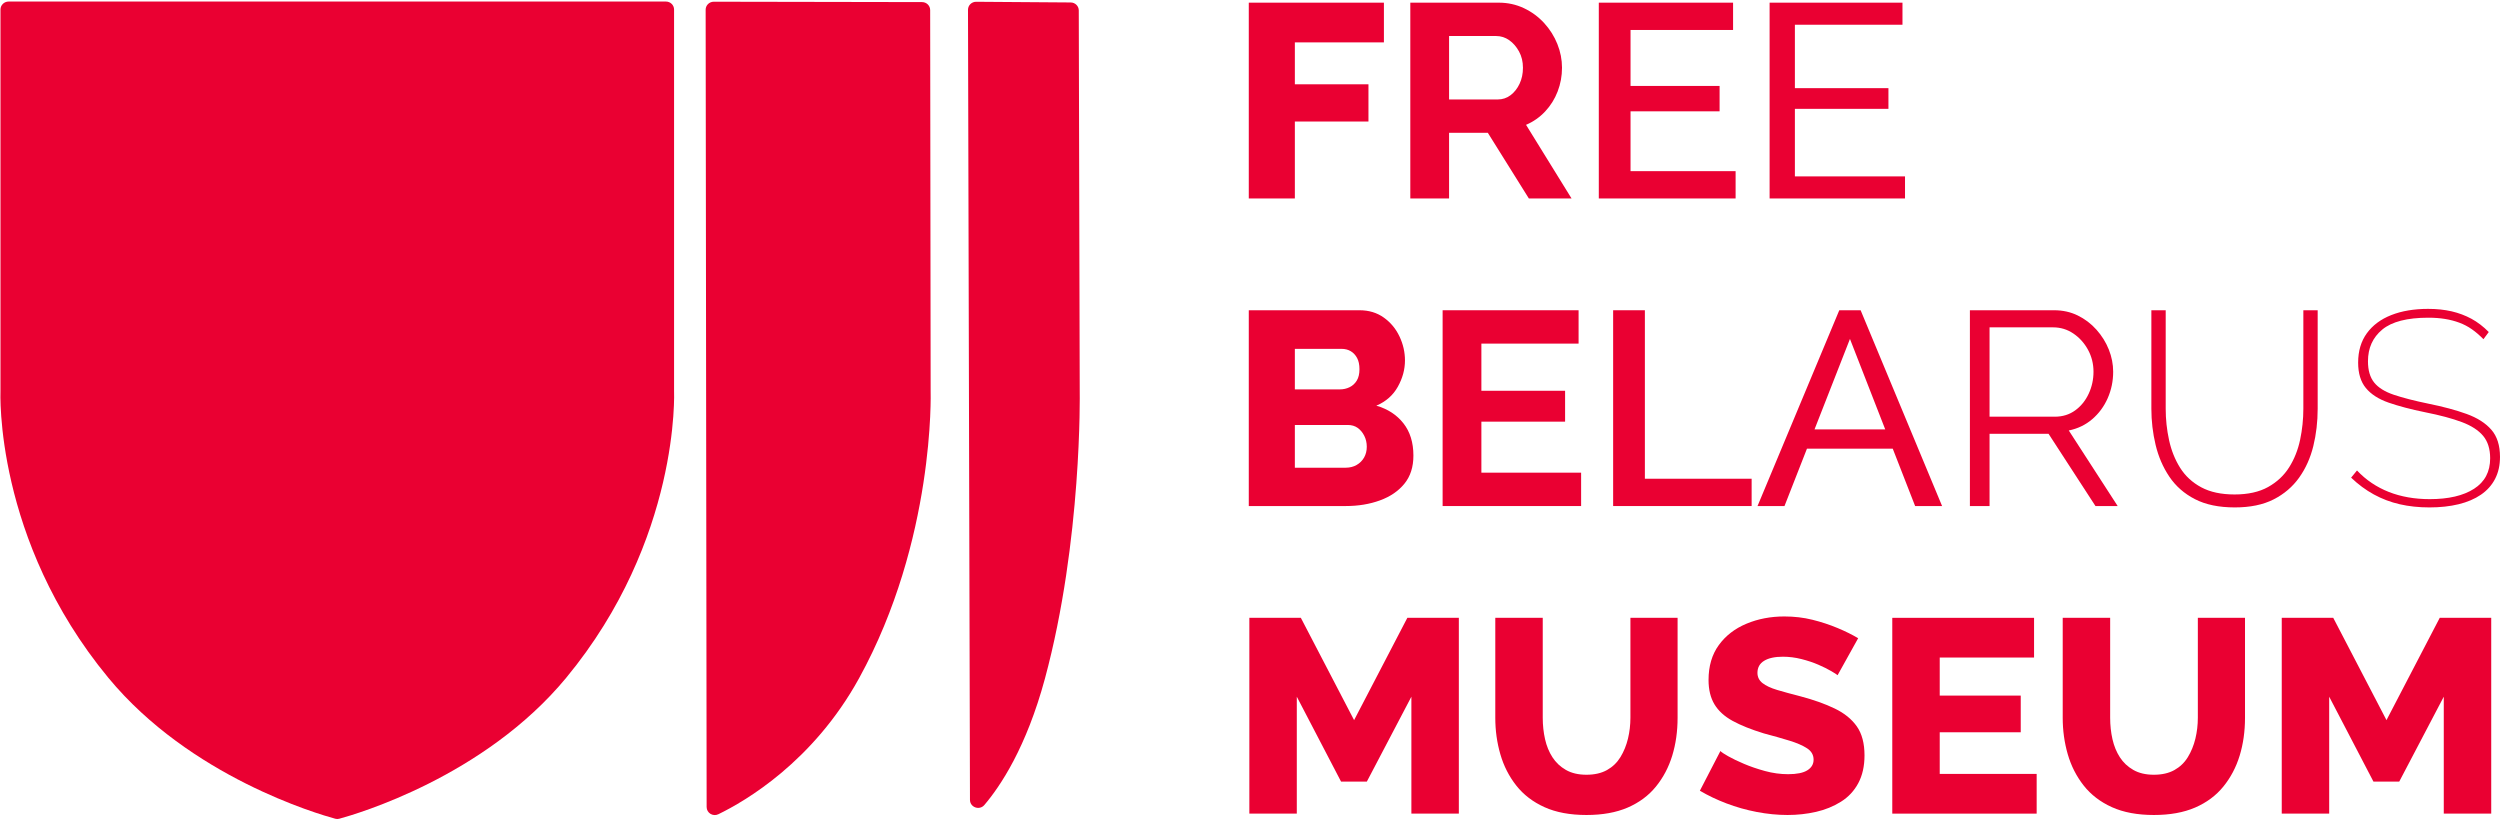 <svg width="340" height="112" viewBox="0 0 340 112" fill="none" xmlns="http://www.w3.org/2000/svg">
<g clip-path="url(#clip0_2358_275)">
<path d="M91.673 53.178V1.296C91.673 0.697 91.178 0.211 90.568 0.211H1.17C0.56 0.211 0.065 0.697 0.065 1.296V53.178C0.065 53.178 -0.828 73.341 14.737 92.182C25.861 105.645 43.242 110.71 45.601 111.349C45.783 111.398 45.955 111.398 46.138 111.349C48.497 110.71 65.878 105.645 77 92.182C92.565 73.341 91.673 53.178 91.673 53.178Z" fill="#EA0032"/>
<path d="M96.102 109.759L95.968 1.321C95.967 0.72 96.463 0.233 97.075 0.234L125.399 0.285C126.009 0.286 126.502 0.771 126.503 1.369L126.567 53.254C126.567 53.254 127.188 73.419 116.834 92.241C110.587 103.597 101.359 108.96 97.692 110.738C96.958 111.093 96.103 110.562 96.102 109.759Z" fill="#EA0032"/>
<path d="M131.916 108.781L131.647 1.329C131.646 0.725 132.146 0.237 132.761 0.241L145.616 0.335C146.222 0.34 146.711 0.822 146.713 1.417L146.843 53.31C146.843 53.31 147.187 73.476 142.114 92.278C139.585 101.653 136.044 106.932 133.871 109.482C133.207 110.261 131.919 109.797 131.916 108.781Z" fill="#EA0032"/>
<path d="M169.834 26.991V0.363H188.212V5.764H176.1V11.465H186.11V16.527H176.1V26.991H169.834Z" fill="#EA0032"/>
<path d="M191.802 26.991V0.363H203.837C205.06 0.363 206.199 0.614 207.256 1.113C208.313 1.614 209.23 2.289 210.007 3.138C210.784 3.989 211.382 4.938 211.802 5.989C212.223 7.039 212.433 8.113 212.433 9.214C212.433 10.339 212.235 11.414 211.84 12.439C211.446 13.465 210.879 14.371 210.141 15.158C209.402 15.945 208.535 16.553 207.542 16.977L213.731 26.991H207.925L202.346 18.064H197.074V26.991L191.802 26.991ZM197.074 13.527H203.684C204.346 13.527 204.932 13.334 205.441 12.945C205.951 12.558 206.358 12.039 206.664 11.389C206.97 10.739 207.121 10.014 207.121 9.214C207.121 8.388 206.944 7.651 206.588 7.001C206.231 6.351 205.786 5.838 205.251 5.464C204.715 5.089 204.13 4.9 203.493 4.9H197.074V13.527Z" fill="#EA0032"/>
<path d="M236.042 23.277V26.991H217.437V0.363H235.698V4.076H221.753V11.688H233.864V15.14H221.753V23.277H236.042Z" fill="#EA0032"/>
<path d="M259.082 23.99V26.991H240.666V0.363H258.737V3.364H244.104V11.989H256.827V14.802H244.104V23.99H259.082Z" fill="#EA0032"/>
<path d="M192.223 61.959C192.223 63.51 191.815 64.784 191 65.783C190.185 66.785 189.078 67.541 187.677 68.052C186.275 68.565 184.722 68.822 183.016 68.822H169.834V42.194H184.887C186.162 42.194 187.262 42.525 188.192 43.187C189.122 43.85 189.835 44.707 190.331 45.757C190.828 46.807 191.076 47.895 191.076 49.02C191.076 50.244 190.752 51.439 190.102 52.601C189.453 53.763 188.479 54.621 187.18 55.17C188.733 55.62 189.963 56.421 190.866 57.571C191.771 58.72 192.223 60.184 192.223 61.959ZM176.1 47.444V52.957H182.214C182.697 52.957 183.142 52.857 183.549 52.657C183.957 52.457 184.281 52.157 184.524 51.757C184.767 51.357 184.887 50.844 184.887 50.219C184.887 49.595 184.779 49.082 184.562 48.682C184.346 48.282 184.059 47.977 183.703 47.764C183.346 47.551 182.925 47.444 182.442 47.444H176.1ZM185.882 60.758C185.882 60.209 185.766 59.708 185.537 59.258C185.307 58.807 185.007 58.451 184.639 58.189C184.27 57.927 183.818 57.796 183.283 57.796H176.1V63.608H183.016C183.575 63.608 184.072 63.484 184.505 63.233C184.939 62.984 185.276 62.646 185.519 62.221C185.759 61.797 185.882 61.308 185.882 60.758Z" fill="#EA0032"/>
<path d="M215.032 64.283V68.822H196.196V42.194H214.687V46.731H201.468V53.145H212.853V57.345H201.468V64.283L215.032 64.283Z" fill="#EA0032"/>
<path d="M219.387 68.822V42.194H223.703V65.108H238.222V68.822H219.387Z" fill="#EA0032"/>
<path d="M250.142 42.194H253.045L264.125 68.822H260.457L257.414 61.02H245.746L242.691 68.822H239.023L250.142 42.194ZM256.391 58.396L251.594 46.094L246.775 58.396H256.391Z" fill="#EA0032"/>
<path d="M267.906 68.822V42.194H279.368C280.539 42.194 281.608 42.432 282.577 42.907C283.543 43.382 284.392 44.025 285.118 44.838C285.844 45.651 286.404 46.551 286.799 47.538C287.193 48.526 287.391 49.533 287.391 50.557C287.391 51.832 287.143 53.032 286.646 54.158C286.148 55.283 285.448 56.233 284.544 57.007C283.64 57.783 282.577 58.296 281.354 58.545L288.003 68.822H284.983L278.603 58.996H270.58V68.822H267.906ZM270.58 56.671H279.444C280.513 56.671 281.443 56.383 282.234 55.807C283.022 55.232 283.633 54.476 284.066 53.539C284.5 52.601 284.716 51.608 284.716 50.557C284.716 49.482 284.468 48.489 283.972 47.576C283.475 46.664 282.812 45.925 281.984 45.363C281.156 44.8 280.233 44.52 279.214 44.52H270.58V56.671Z" fill="#EA0032"/>
<path d="M303.933 69.009C301.769 69.009 299.96 68.634 298.508 67.883C297.056 67.134 295.896 66.115 295.031 64.828C294.164 63.541 293.542 62.097 293.16 60.495C292.777 58.896 292.586 57.258 292.586 55.583V42.194H294.535V55.583C294.535 57.033 294.687 58.458 294.993 59.858C295.298 61.258 295.802 62.515 296.502 63.628C297.203 64.741 298.158 65.621 299.368 66.272C300.577 66.921 302.086 67.247 303.895 67.247C305.729 67.247 307.25 66.909 308.46 66.234C309.67 65.559 310.626 64.665 311.326 63.552C312.026 62.44 312.523 61.19 312.817 59.802C313.108 58.414 313.256 57.007 313.256 55.583V42.194H315.204V55.583C315.204 57.358 315.006 59.051 314.612 60.664C314.217 62.277 313.573 63.708 312.682 64.959C311.79 66.209 310.631 67.196 309.206 67.921C307.778 68.647 306.022 69.009 303.933 69.009Z" fill="#EA0032"/>
<path d="M337.746 46.131C337.236 45.607 336.714 45.156 336.179 44.782C335.645 44.407 335.071 44.107 334.459 43.882C333.848 43.656 333.199 43.487 332.512 43.376C331.823 43.263 331.072 43.207 330.257 43.207C327.379 43.207 325.291 43.745 323.991 44.82C322.692 45.895 322.044 47.331 322.044 49.132C322.044 50.357 322.323 51.321 322.883 52.019C323.443 52.721 324.335 53.276 325.558 53.689C326.78 54.101 328.359 54.508 330.295 54.907C332.283 55.308 334.002 55.77 335.454 56.296C336.905 56.82 338.026 57.533 338.815 58.433C339.604 59.333 340 60.571 340 62.146C340 63.272 339.776 64.265 339.331 65.128C338.885 65.99 338.242 66.709 337.401 67.283C336.561 67.859 335.548 68.29 334.365 68.578C333.18 68.865 331.862 69.009 330.41 69.009C328.958 69.009 327.607 68.865 326.36 68.578C325.112 68.29 323.941 67.847 322.846 67.247C321.75 66.647 320.718 65.885 319.751 64.959L320.553 63.984C321.164 64.634 321.833 65.203 322.559 65.69C323.285 66.177 324.061 66.585 324.889 66.909C325.717 67.234 326.596 67.478 327.526 67.64C328.455 67.803 329.43 67.883 330.448 67.883C332.994 67.883 335.001 67.416 336.466 66.478C337.93 65.539 338.662 64.159 338.662 62.333C338.662 61.059 338.344 60.04 337.707 59.277C337.07 58.514 336.102 57.889 334.804 57.402C333.505 56.914 331.849 56.471 329.837 56.071C327.875 55.67 326.214 55.232 324.85 54.758C323.489 54.283 322.457 53.621 321.757 52.77C321.055 51.921 320.707 50.77 320.707 49.32C320.707 47.744 321.101 46.413 321.89 45.325C322.679 44.238 323.788 43.413 325.213 42.85C326.64 42.288 328.309 42.007 330.219 42.007C331.39 42.007 332.46 42.119 333.428 42.343C334.396 42.569 335.293 42.907 336.121 43.356C336.949 43.807 337.733 44.407 338.472 45.156L337.746 46.131Z" fill="#EA0032"/>
<path d="M191.948 110.653V94.751L185.888 106.302H182.386L176.365 94.751V110.653H169.912V84.025H176.916L184.157 97.938L191.398 84.025H198.402V110.653H191.948Z" fill="#EA0032"/>
<path d="M215.756 110.839C213.526 110.839 211.623 110.485 210.049 109.774C208.475 109.062 207.196 108.081 206.213 106.834C205.229 105.584 204.507 104.168 204.048 102.582C203.588 100.997 203.36 99.343 203.36 97.62V84.025H209.813V97.614C209.813 98.638 209.918 99.611 210.128 100.535C210.337 101.458 210.672 102.275 211.133 102.986C211.59 103.698 212.2 104.273 212.962 104.71C213.723 105.146 214.654 105.365 215.756 105.365C216.858 105.365 217.788 105.152 218.55 104.728C219.31 104.304 219.92 103.718 220.38 102.969C220.837 102.22 221.179 101.383 221.403 100.461C221.625 99.537 221.737 98.589 221.737 97.614V84.025H228.152V97.62C228.152 99.468 227.909 101.183 227.424 102.77C226.938 104.356 226.197 105.759 225.2 106.983C224.202 108.207 222.924 109.155 221.363 109.83C219.803 110.503 217.933 110.839 215.756 110.839Z" fill="#EA0032"/>
<path d="M249.913 91.826C249.835 91.751 249.552 91.569 249.067 91.282C248.582 90.995 247.991 90.701 247.296 90.4C246.602 90.1 245.834 89.844 244.995 89.632C244.155 89.42 243.316 89.313 242.476 89.313C241.374 89.313 240.521 89.499 239.918 89.871C239.315 90.242 239.013 90.788 239.013 91.506C239.013 92.076 239.243 92.541 239.702 92.901C240.16 93.262 240.823 93.57 241.688 93.831C242.555 94.091 243.617 94.381 244.877 94.704C246.66 95.176 248.208 95.726 249.52 96.359C250.832 96.99 251.835 97.803 252.53 98.793C253.226 99.784 253.573 101.099 253.573 102.734C253.573 104.196 253.29 105.455 252.728 106.508C252.163 107.562 251.376 108.406 250.366 109.036C249.355 109.669 248.227 110.128 246.982 110.413C245.735 110.697 244.443 110.839 243.106 110.839C241.742 110.839 240.344 110.701 238.914 110.427C237.485 110.152 236.113 109.765 234.802 109.265C233.49 108.765 232.283 108.19 231.183 107.539L233.977 102.138C234.107 102.289 234.462 102.527 235.039 102.851C235.615 103.177 236.33 103.52 237.184 103.882C238.035 104.246 238.987 104.572 240.037 104.859C241.085 105.146 242.135 105.29 243.185 105.29C244.364 105.29 245.237 105.114 245.801 104.76C246.365 104.407 246.648 103.926 246.648 103.316C246.648 102.671 246.352 102.156 245.762 101.771C245.171 101.386 244.372 101.038 243.362 100.729C242.352 100.417 241.19 100.089 239.879 99.741C238.173 99.22 236.763 98.655 235.648 98.047C234.534 97.438 233.707 96.687 233.169 95.793C232.632 94.9 232.362 93.796 232.362 92.478C232.362 90.592 232.829 89.008 233.76 87.73C234.691 86.45 235.944 85.483 237.518 84.825C239.092 84.167 240.81 83.838 242.673 83.838C244.01 83.838 245.283 83.987 246.49 84.287C247.696 84.587 248.837 84.963 249.913 85.413C250.989 85.863 251.92 86.325 252.708 86.8L249.913 91.826Z" fill="#EA0032"/>
<path d="M276.986 105.252V110.653H257.35V84.025H276.632V89.425H263.803V94.601H274.82V99.589H263.803V105.252H276.986Z" fill="#EA0032"/>
<path d="M292.925 110.839C290.695 110.839 288.792 110.485 287.218 109.774C285.643 109.062 284.365 108.081 283.382 106.834C282.398 105.584 281.676 104.168 281.216 102.582C280.757 100.997 280.529 99.343 280.529 97.62V84.025H286.982V97.614C286.982 98.638 287.087 99.611 287.296 100.535C287.506 101.458 287.841 102.275 288.301 102.986C288.759 103.698 289.369 104.273 290.131 104.71C290.892 105.146 291.823 105.365 292.925 105.365C294.027 105.365 294.957 105.152 295.719 104.728C296.479 104.304 297.089 103.718 297.548 102.969C298.006 102.22 298.348 101.383 298.572 100.461C298.794 99.537 298.906 98.589 298.906 97.614V84.025H305.321V97.62C305.321 99.468 305.078 101.183 304.593 102.77C304.106 104.356 303.366 105.759 302.368 106.983C301.371 108.207 300.093 109.155 298.531 109.83C296.972 110.503 295.102 110.839 292.925 110.839Z" fill="#EA0032"/>
<path d="M332.353 110.653V94.751L326.293 106.302H322.792L316.77 94.751V110.653H310.317V84.025H317.322L324.562 97.938L331.804 84.025H338.807V110.653H332.353Z" fill="#EA0032"/>
</g>
<defs>
<clipPath id="clip0_2358_275">
<rect width="340" height="112" fill="white"/>
</clipPath>
</defs>
</svg>
